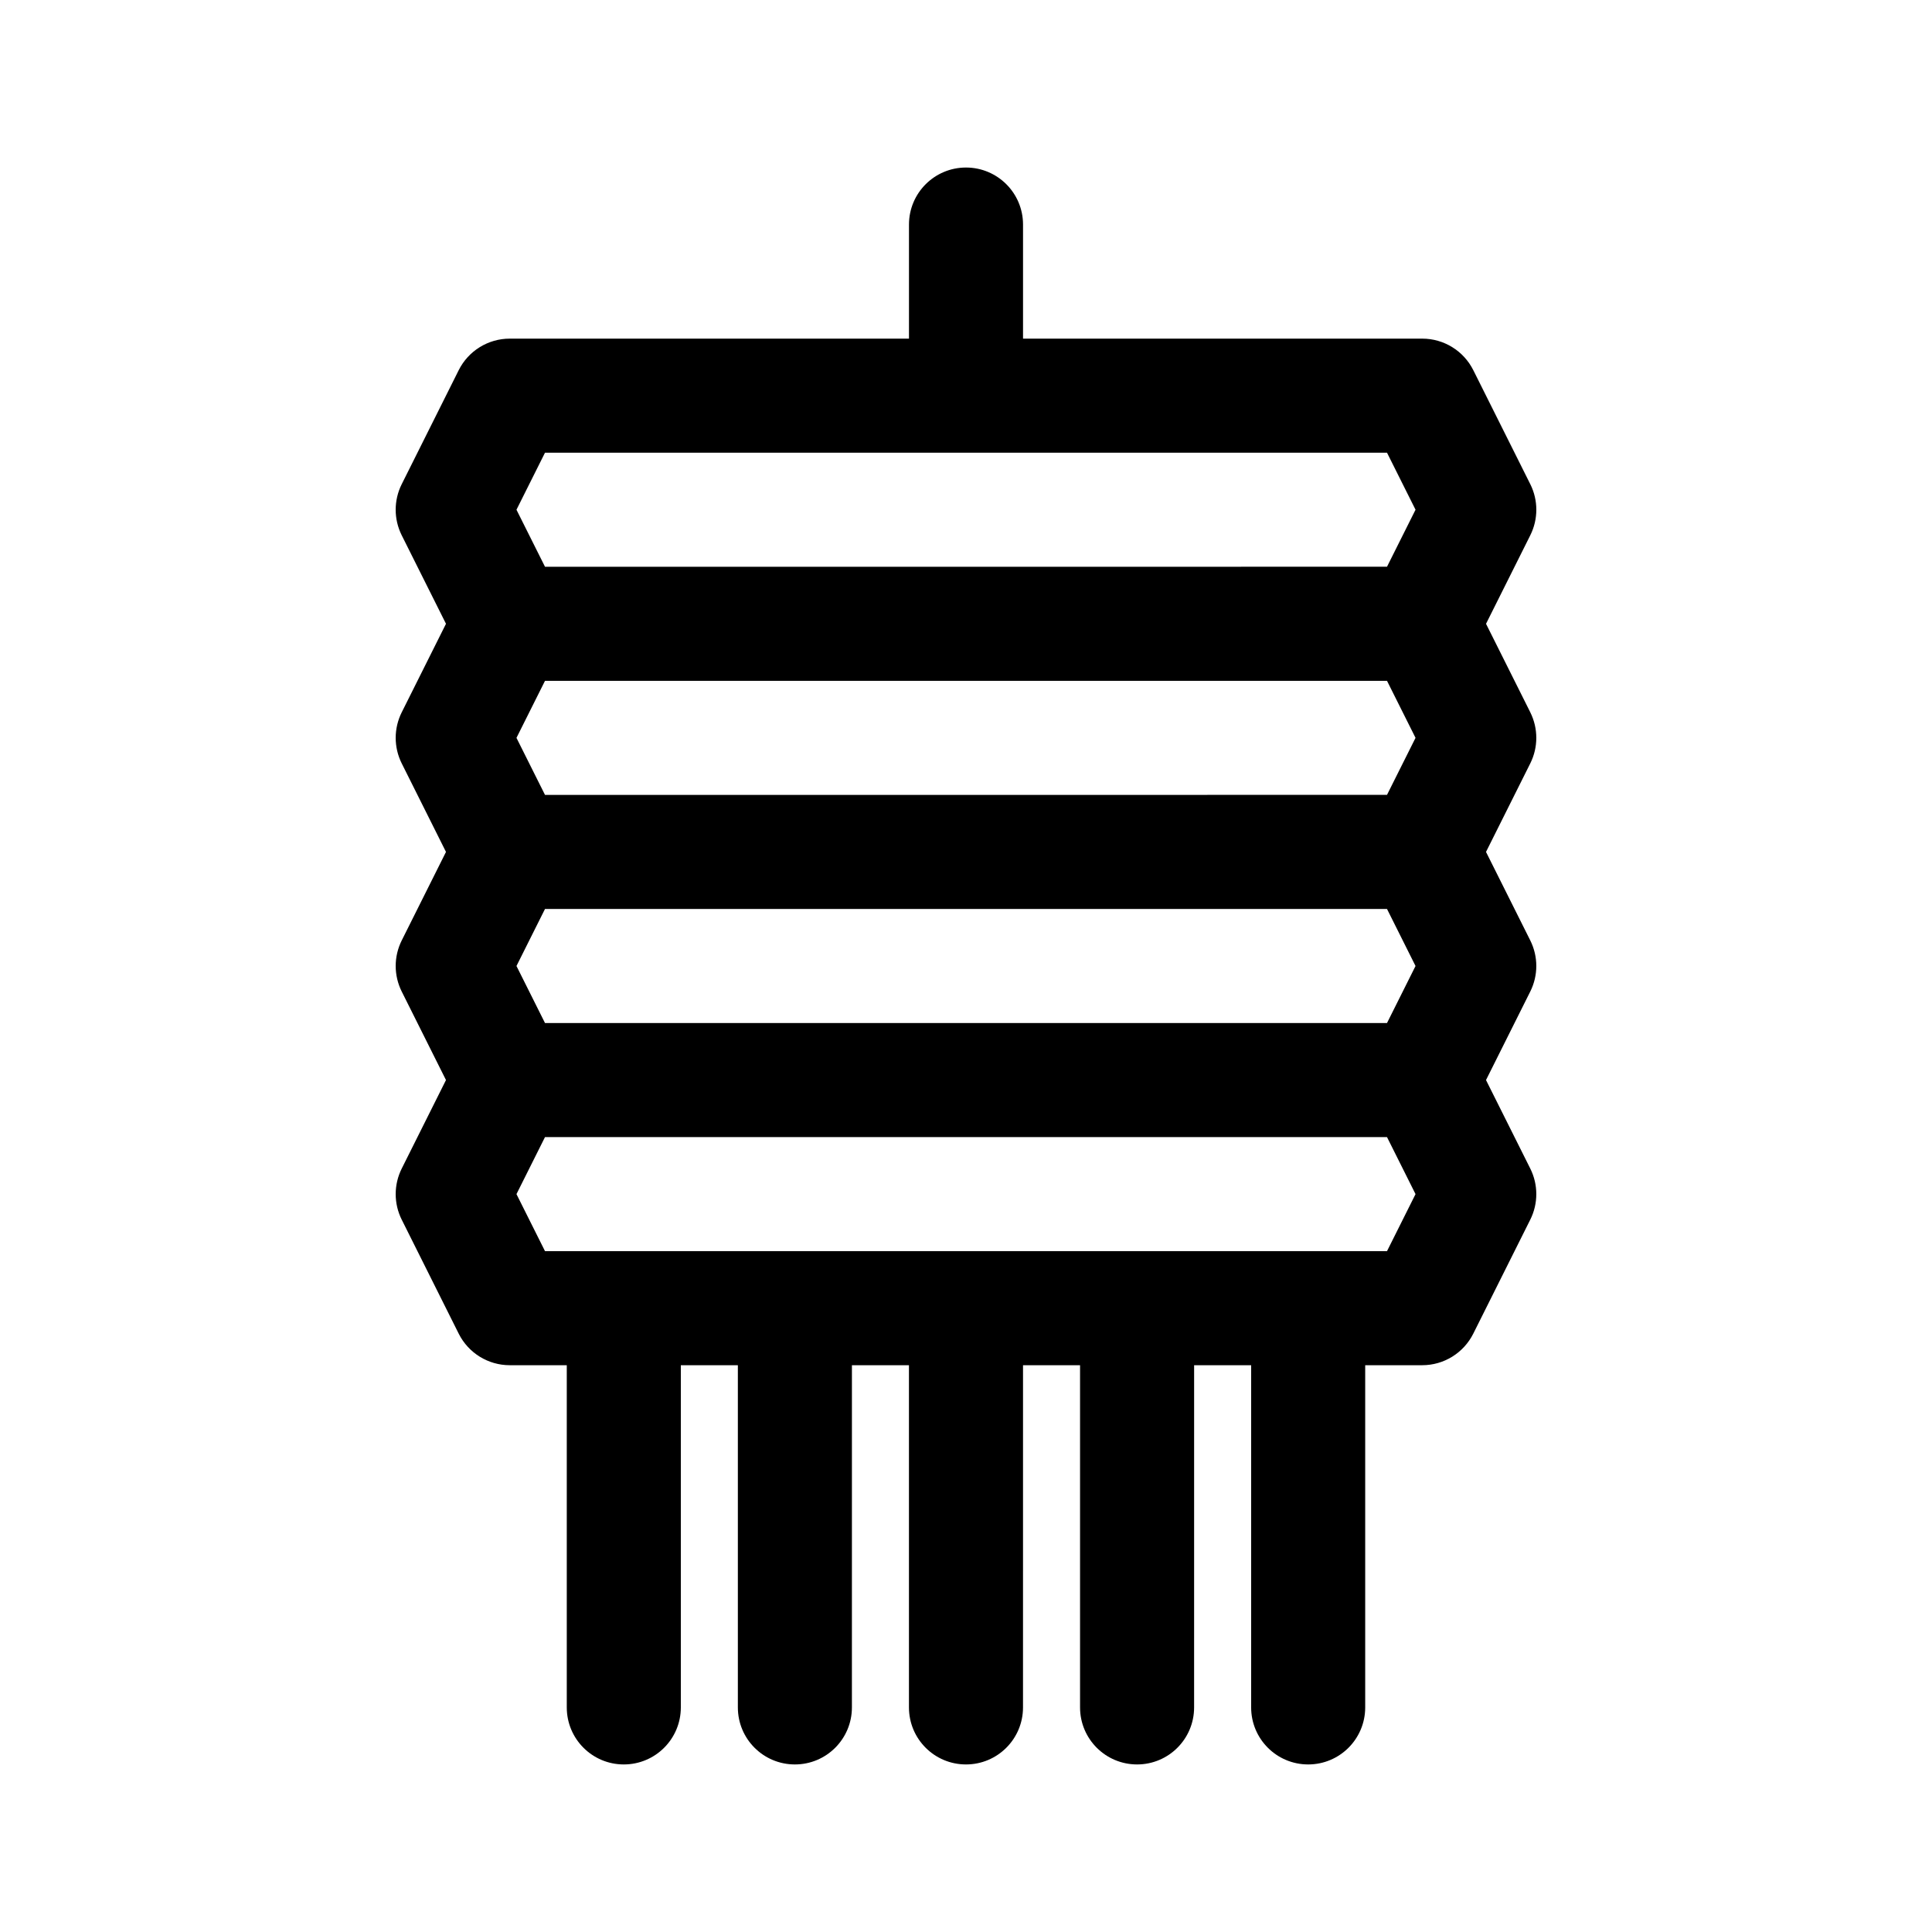 <?xml version="1.0" encoding="UTF-8"?>
<!-- Uploaded to: ICON Repo, www.svgrepo.com, Generator: ICON Repo Mixer Tools -->
<svg fill="#000000" width="800px" height="800px" version="1.1" viewBox="144 144 512 512" xmlns="http://www.w3.org/2000/svg">
 <path d="m549.55 332.78-11.738-23.469 11.734-23.469c2.125-4.258 2.125-9.262 0-13.523l-15.113-30.23c-2.566-5.113-7.793-8.348-13.52-8.348h-105.8v-30.23c0-8.348-6.762-15.113-15.113-15.113s-15.113 6.766-15.113 15.113v30.23h-105.8c-5.727 0-10.953 3.234-13.523 8.352l-15.113 30.23c-2.125 4.258-2.125 9.262 0 13.523l11.738 23.465-11.734 23.469c-2.125 4.258-2.125 9.262 0 13.523l11.734 23.465-11.734 23.469c-2.125 4.258-2.125 9.262 0 13.523l11.734 23.465-11.734 23.469c-2.125 4.254-2.125 9.27 0 13.523l15.113 30.23c2.566 5.113 7.789 8.348 13.52 8.348h15.113v90.688c0 8.352 6.762 15.113 15.113 15.113s15.113-6.762 15.113-15.113v-90.688h15.113v90.688c0 8.352 6.762 15.113 15.113 15.113 8.352 0 15.113-6.762 15.113-15.113l0.004-90.688h15.113v90.688c0 8.352 6.762 15.113 15.113 15.113 8.352 0 15.113-6.762 15.113-15.113l0.004-90.688h15.113v90.688c0 8.352 6.762 15.113 15.113 15.113 8.352 0 15.113-6.762 15.113-15.113l0.004-90.688h15.113v90.688c0 8.352 6.762 15.113 15.113 15.113 8.352 0 15.113-6.762 15.113-15.113v-90.688h15.113c5.727 0 10.953-3.234 13.523-8.352l15.113-30.23c2.125-4.254 2.125-9.27 0-13.523l-11.734-23.465 11.734-23.469c2.125-4.258 2.125-9.262 0-13.523l-11.734-23.465 11.734-23.469c2.125-4.254 2.125-9.262 0.004-13.52zm-261.12 82.332-7.559-15.113 7.559-15.113h223.14l7.559 15.113-7.559 15.113zm223.14-90.688 7.559 15.113-7.559 15.113-223.14 0.004-7.559-15.113 7.559-15.113zm-223.14-60.457h223.14l7.559 15.113-7.559 15.113-223.14 0.004-7.559-15.113zm223.14 211.6h-223.14l-7.559-15.113 7.559-15.113h223.14l7.559 15.113z"/>
</svg>